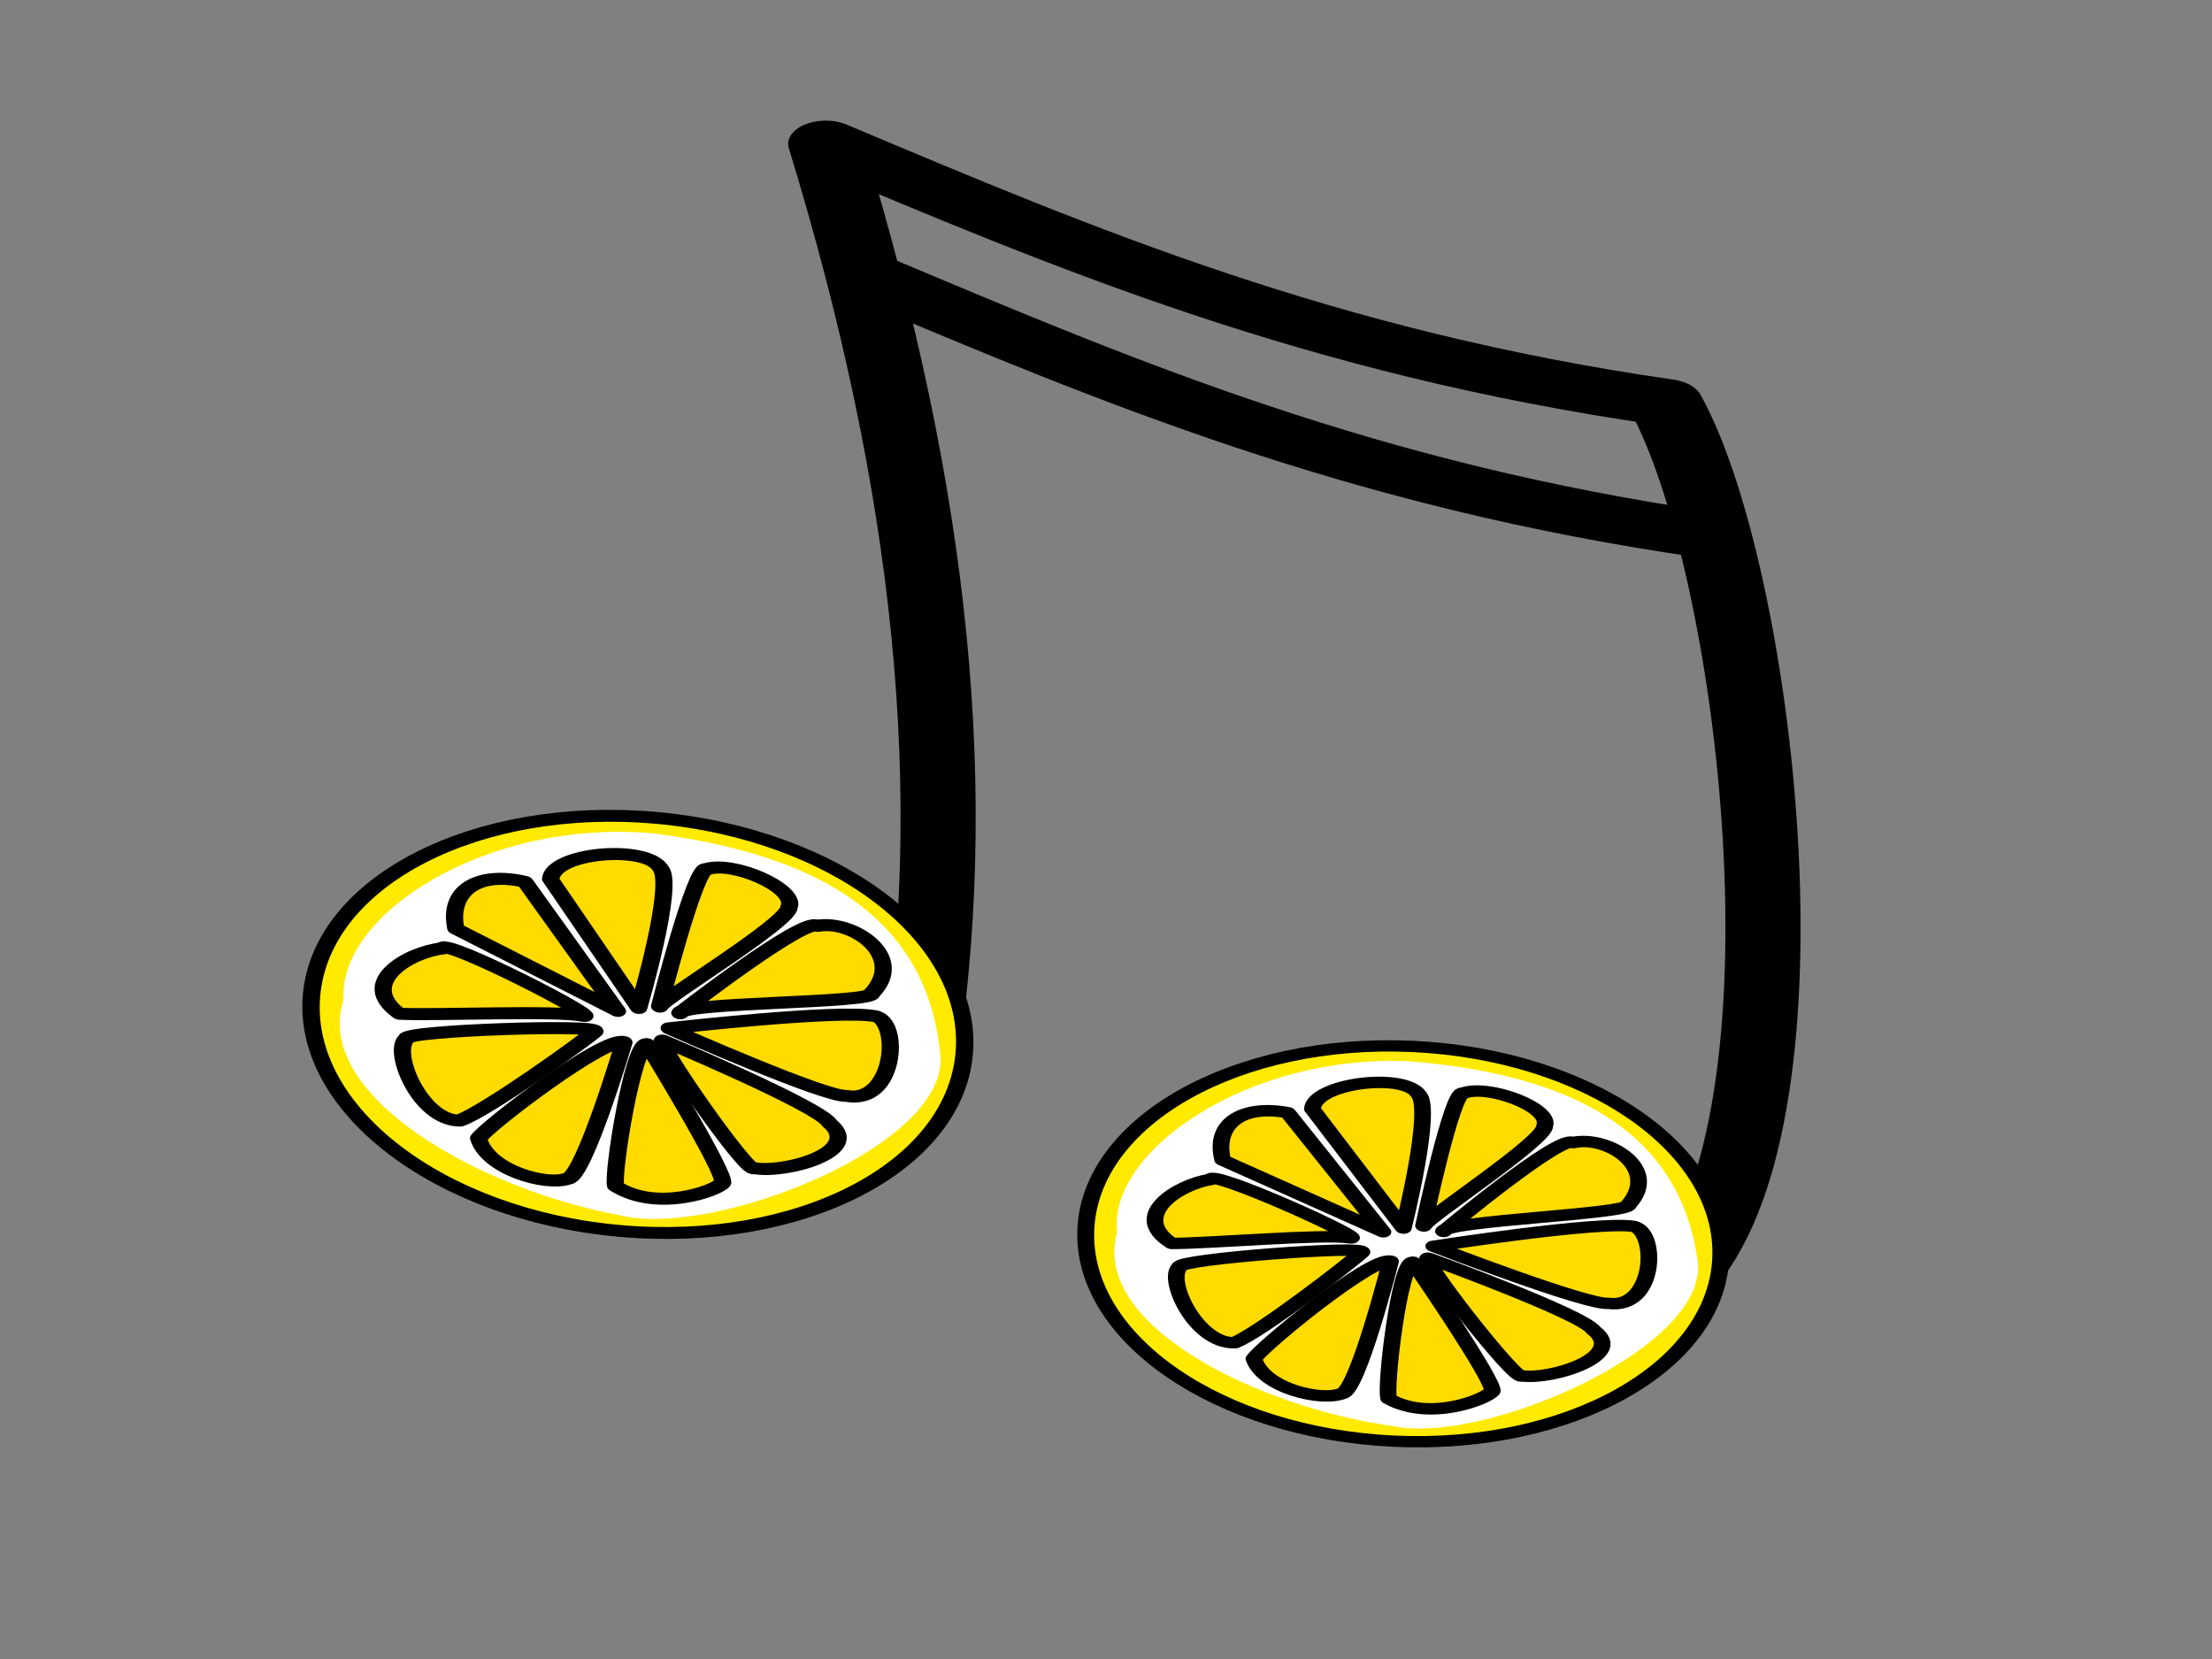 <?xml version="1.0"?><svg width="640" height="480" xmlns="http://www.w3.org/2000/svg" xmlns:xlink="http://www.w3.org/1999/xlink">
 <rect width="100%" height="100%" fill="#808080" stroke="none"/>
 <!-- Created with SVG-edit - http://svg-edit.googlecode.com/ -->
 <g>
  <title>Layer 1</title>
  <defs>
   <symbol width="50pt" id="svg_13" height="70pt" xmlns:xlink="http://www.w3.org/1999/xlink">
    <defs>
     <linearGradient id="svg_9">
      <stop stop-color="#000" offset="0" id="svg_12"/>
      <stop stop-color="#fff" offset="1" id="svg_11"/>
     </linearGradient>
     <radialGradient xlink:href="#svg_9" id="svg_10"/>
     <linearGradient y2="0.5" y1="0.5" xlink:href="#svg_9" x2="1" x1="0" id="svg_8"/>
    </defs>
    <g transform="translate(-216.31,7.125)" id="svg_2">
     <path fill="#000000" fill-rule="nonzero" stroke="#000000" stroke-width="0.625" stroke-miterlimit="4" stroke-opacity="0" transform="matrix(0.852,0,0,1,197.607,-23.441)" id="svg_7" d="m53.441,77.037a11.706,8.907 0 1 1 -23.412,0a11.706,8.907 0 1 1 23.412,0z"/>
     <path fill="#000000" fill-rule="nonzero" stroke="#000000" stroke-width="0.625" stroke-miterlimit="4" stroke-opacity="0" transform="matrix(0.852,0,0,1,223.004,-12.47)" id="svg_6" d="m53.441,77.037a11.706,8.907 0 1 1 -23.412,0a11.706,8.907 0 1 1 23.412,0z"/>
     <g id="svg_3">
      <path fill="none" fill-opacity="0.75" fill-rule="evenodd" stroke="#000000" stroke-width="2.5" stroke-linecap="round" stroke-linejoin="round" stroke-miterlimit="4" id="svg_5" d="m242.064,54.36c1.527,-15.269 0.509,-31.556 -3.054,-50.387c8.313,5.683 16.485,11.268 27.929,13.933c3.033,8.801 5.238,38.151 0.573,47.143"/>
      <path fill="none" fill-opacity="0.75" fill-rule="evenodd" stroke="#000000" stroke-width="2.5" stroke-linecap="round" stroke-linejoin="round" stroke-miterlimit="4" id="svg_4" d="m240.413,11.127c8.313,5.683 16.485,11.268 27.929,13.933"/>
     </g>
    </g>
   </symbol>
   <symbol width="80pt" id="svg_41" height="80pt" xmlns:xlink="http://www.w3.org/1999/xlink">

    <g transform="translate(-58.942,-40.424)" id="svg_28">
     <path fill="#ffea00" fill-rule="evenodd" stroke="#000000" stroke-width="2.353" stroke-linejoin="round" transform="matrix(1.074,0,0,1.051,-8.297,-4.439)" id="svg_40" d="m153.466,91.761c0,22.747 -19.841,41.209 -44.287,41.209c-24.447,0 -44.287,-18.461 -44.287,-41.209c0,-22.747 19.841,-41.209 44.287,-41.209c24.447,0 44.287,18.461 44.287,41.209z"/>
     <path fill="#ffffff" fill-rule="evenodd" stroke-width="1pt" id="svg_39" d="m152.993,91.998c3.349,19.079 -30.558,43.374 -44.287,40.024c-20.093,-2.679 -45.962,-18.936 -42.613,-39.689c-2.01,-17.404 18.166,-40.359 42.613,-40.359c25.116,1.34 40.603,13.242 44.287,40.024z"/>
     <path fill="#ffdb00" fill-rule="evenodd" stroke="black" stroke-width="2.5" stroke-linejoin="round" id="svg_38" d="m111.866,87.893c0,0 3.349,-30.144 5.024,-29.474c3.684,-2.345 13.397,2.344 12.392,6.364c0.335,3.014 -17.081,21.435 -17.416,23.11z"/>
     <path fill="#ffdb00" fill-rule="evenodd" stroke="black" stroke-width="2.5" stroke-linejoin="round" id="svg_37" d="m81.388,75.501l24.45,14.067l-15.072,-25.12c-6.699,-1.34 -11.053,3.014 -9.378,11.053z"/>
     <path fill="#ffdb00" fill-rule="evenodd" stroke="black" stroke-width="2.5" stroke-linejoin="round" id="svg_36" d="m108.852,88.563l-14.402,-25.12c0,-5.694 13.397,-9.043 15.742,-4.354c2.344,3.014 -1.34,29.474 -1.34,29.474z"/>
     <path fill="#ffdb00" fill-rule="evenodd" stroke="black" stroke-width="2.5" stroke-linejoin="round" id="svg_35" d="m114.881,88.898c0,0 16.746,-22.44 18.756,-20.766c5.024,-2.01 13.397,4.689 8.708,13.062c0.335,2.01 -27.464,5.359 -27.464,7.703z"/>
     <path fill="#ffdb00" fill-rule="evenodd" stroke="black" stroke-width="2.5" stroke-linejoin="round" id="svg_34" d="m113.541,92.247c0,0 24.785,-7.368 29.809,-6.364c3.684,1.34 3.684,18.086 -3.349,17.081c-3.014,0.67 -25.12,-10.048 -26.459,-10.718z"/>
     <path fill="#ffdb00" fill-rule="evenodd" stroke="black" stroke-width="2.5" stroke-linejoin="round" id="svg_33" d="m112.871,94.927c0,0 23.445,10.718 25.12,14.067c5.359,5.359 -6.029,11.388 -10.383,10.718c-0.67,1.675 -16.746,-25.79 -14.737,-24.785z"/>
     <path fill="#ffdb00" fill-rule="evenodd" stroke="black" stroke-width="2.5" stroke-linejoin="round" id="svg_32" d="m110.527,95.932c0,0 13.397,25.79 12.727,27.464c-0.67,1.675 -9.043,7.368 -15.407,2.679c-0.67,-2.679 0.67,-29.809 2.679,-30.144z"/>
     <path fill="#ffdb00" fill-rule="evenodd" stroke="black" stroke-width="2.5" stroke-linejoin="round" id="svg_31" d="m107.177,95.932c0,0 -4.019,28.804 -6.364,29.474c-3.014,2.01 -11.723,-0.335 -13.397,-6.699c1.005,-2.679 16.746,-23.445 19.761,-22.775z"/>
     <path fill="#ffdb00" fill-rule="evenodd" stroke="black" stroke-width="2.5" stroke-linejoin="round" id="svg_30" d="m84.402,115.357c3.684,-2.345 17.416,-19.426 18.421,-21.101c1.005,-1.675 -27.464,3.349 -27.129,5.024c-2.01,3.014 3.014,16.746 8.708,16.077z"/>
     <path fill="#ffdb00" fill-rule="evenodd" stroke="black" stroke-width="2.5" stroke-linejoin="round" id="svg_29" d="m74.354,94.257c5.359,-0.335 22.775,-3.684 26.459,-3.014c3.684,0.67 -21.101,-13.732 -21.101,-11.388c-4.689,1.34 -12.057,8.708 -5.359,14.402z"/>
    </g>
   </symbol>
  </defs>
  <use x="81.02" y="27.073" transform="matrix(8.694 0 0 5.365 -662.836 -163.171)" xlink:href="#svg_13" id="svg_14"/>
  <use x="101.628" y="205.953" transform="rotate(5.147 184.5 296.41) matrix(1.993 0 0 1.385 -117.678 -60.294)" xlink:href="#svg_41" id="svg_106"/>
  <use x="165.012" y="240.655" transform="rotate(2.638 406 359.91) matrix(1.933 0 0 1.32 -9.644 -25.878)" xlink:href="#svg_41" id="svg_107"/>
 </g>
</svg>